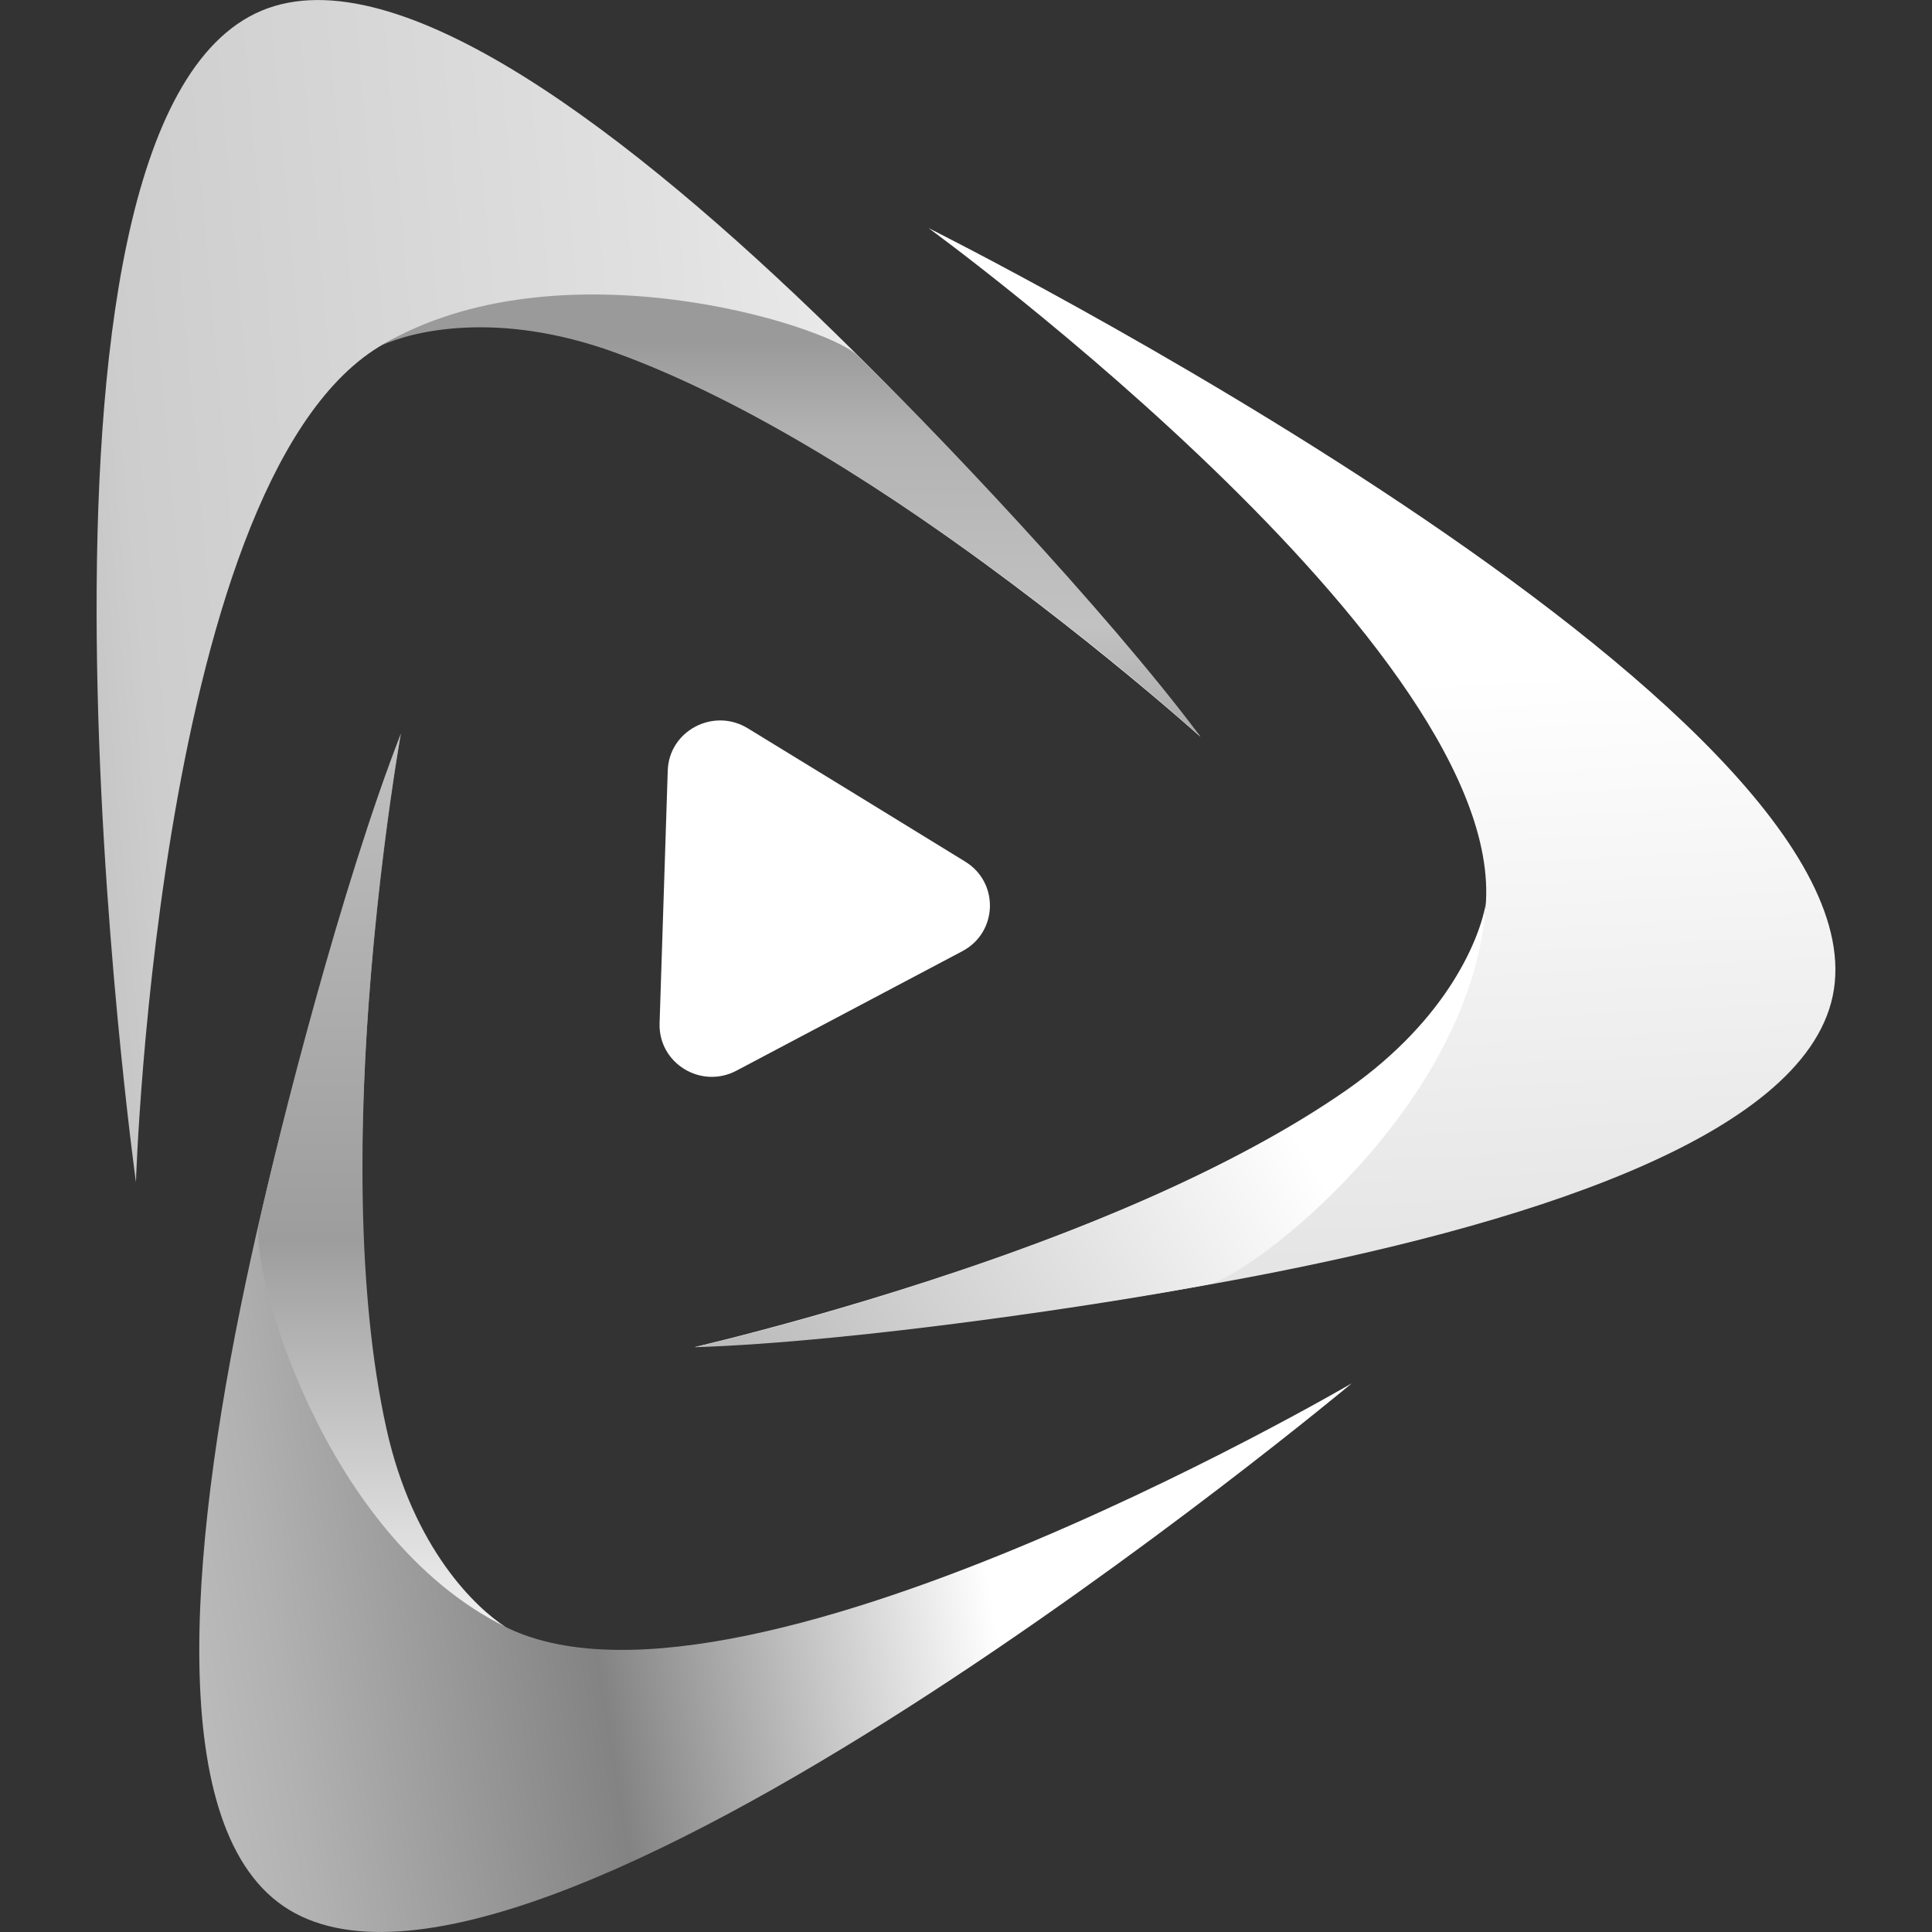 <svg width="80" height="80" viewBox="0 0 80 80" fill="none" xmlns="http://www.w3.org/2000/svg">
<rect x="0" y="0" width="80" height="80" fill="#333333" stroke="none"/>
<path d="M35.473 32.918L39.969 35.679C41.384 36.549 41.318 38.614 39.844 39.389L35.172 41.86L30.501 44.331C29.028 45.114 27.26 44.027 27.312 42.375L27.481 37.143L27.65 31.911C27.7 30.259 29.542 29.288 30.964 30.157L35.473 32.918Z" fill="white"/>
<path d="M16.599 13.895C26.617 9.707 49.708 30.511 49.708 30.511C49.708 30.511 22.1 -4.272 10.836 0.44C-0.435 5.156 5.629 48.953 5.629 48.953C5.629 48.953 6.583 18.083 16.599 13.895Z" fill="url(#paint0_linear_1832_18441)"/>
<path d="M15.779 14.308C23.105 9.968 34.185 13.453 35.482 14.699C38.35 17.453 45.742 25.192 49.709 30.504C49.709 30.504 36.642 18.634 25.451 14.591C20.589 12.83 17.077 13.714 15.779 14.308Z" fill="url(#paint1_linear_1832_18441)"/>
<path d="M61.406 38.291C59.206 48.813 28.76 55.777 28.76 55.777C28.76 55.777 73.41 53.081 75.889 41.241C78.368 29.393 38.447 9.443 38.447 9.443C38.447 9.443 63.606 27.763 61.406 38.291Z" fill="url(#paint2_linear_1832_18441)"/>
<path d="M61.529 37.395C60.987 45.815 51.784 52.85 50.009 53.191C46.086 53.959 35.447 55.575 28.766 55.785C28.766 55.785 46.079 51.901 55.803 45.105C60.019 42.141 61.288 38.785 61.531 37.395H61.529Z" fill="url(#paint3_linear_1832_18441)"/>
<path d="M20.148 66.908C11.203 60.799 16.599 30.378 16.599 30.378C16.599 30.378 1.676 72.054 11.737 78.93C21.806 85.807 55.977 57.278 55.977 57.278C55.977 57.278 29.096 73.024 20.148 66.908Z" fill="url(#paint4_linear_1832_18441)"/>
<path d="M20.94 67.372C13.308 63.589 10.353 52.466 10.72 50.72C11.539 46.85 14.188 36.538 16.599 30.379C16.599 30.379 13.462 47.647 15.999 59.147C17.106 64.147 19.737 66.604 20.94 67.372Z" fill="url(#paint5_linear_1832_18441)"/>
<defs>
<linearGradient id="paint0_linear_1832_18441" x1="45.764" y1="21.338" x2="-14.106" y2="26.606" gradientUnits="userSpaceOnUse">
<stop stop-color="white"/>
<stop offset="0.064" stop-color="#EDEDED"/>
<stop offset="0.133" stop-color="#EDEDEC"/>
<stop offset="0.205" stop-color="#E7E7E7"/>
<stop offset="0.281" stop-color="#E1E1E1"/>
<stop offset="0.668" stop-color="#CDCDCD"/>
<stop offset="0.888" stop-color="#A8A8A8"/>
<stop offset="1" stop-color="#AFAFAF"/>
</linearGradient>
<linearGradient id="paint1_linear_1832_18441" x1="32.746" y1="49.523" x2="32.746" y2="14.136" gradientUnits="userSpaceOnUse">
<stop stop-color="white"/>
<stop offset="0.064" stop-color="#F0F0EE"/>
<stop offset="0.133" stop-color="#E8E8E8"/>
<stop offset="0.205" stop-color="#C5C5C5"/>
<stop offset="0.281" stop-color="#E8E8E8"/>
<stop offset="0.448" stop-color="#9A9A9A"/>
<stop offset="0.668" stop-color="#C2C2C2"/>
<stop offset="0.888" stop-color="#B3B3B3"/>
<stop offset="1" stop-color="#9A9A9A"/>
</linearGradient>
<linearGradient id="paint2_linear_1832_18441" x1="53.757" y1="72.681" x2="51.358" y2="28.459" gradientUnits="userSpaceOnUse">
<stop offset="0.375" stop-color="#E1E1E1"/>
<stop offset="1" stop-color="white"/>
</linearGradient>
<linearGradient id="paint3_linear_1832_18441" x1="19.313" y1="65.975" x2="53.217" y2="46.213" gradientUnits="userSpaceOnUse">
<stop offset="0.375" stop-color="#BBBBBB"/>
<stop offset="1" stop-color="white"/>
</linearGradient>
<linearGradient id="paint4_linear_1832_18441" x1="-6.769" y1="58.884" x2="40.68" y2="51.226" gradientUnits="userSpaceOnUse">
<stop stop-color="#DFDFDF"/>
<stop offset="0.343" stop-color="#B1B1B1"/>
<stop offset="0.615" stop-color="#838383"/>
<stop offset="0.958" stop-color="white"/>
</linearGradient>
<linearGradient id="paint5_linear_1832_18441" x1="15.817" y1="18.163" x2="15.817" y2="72.157" gradientUnits="userSpaceOnUse">
<stop stop-color="#D8D8D8"/>
<stop offset="0.343" stop-color="#B5B5B5"/>
<stop offset="0.615" stop-color="#9D9D9D"/>
<stop offset="0.958" stop-color="white"/>
</linearGradient>
</defs>
</svg>
